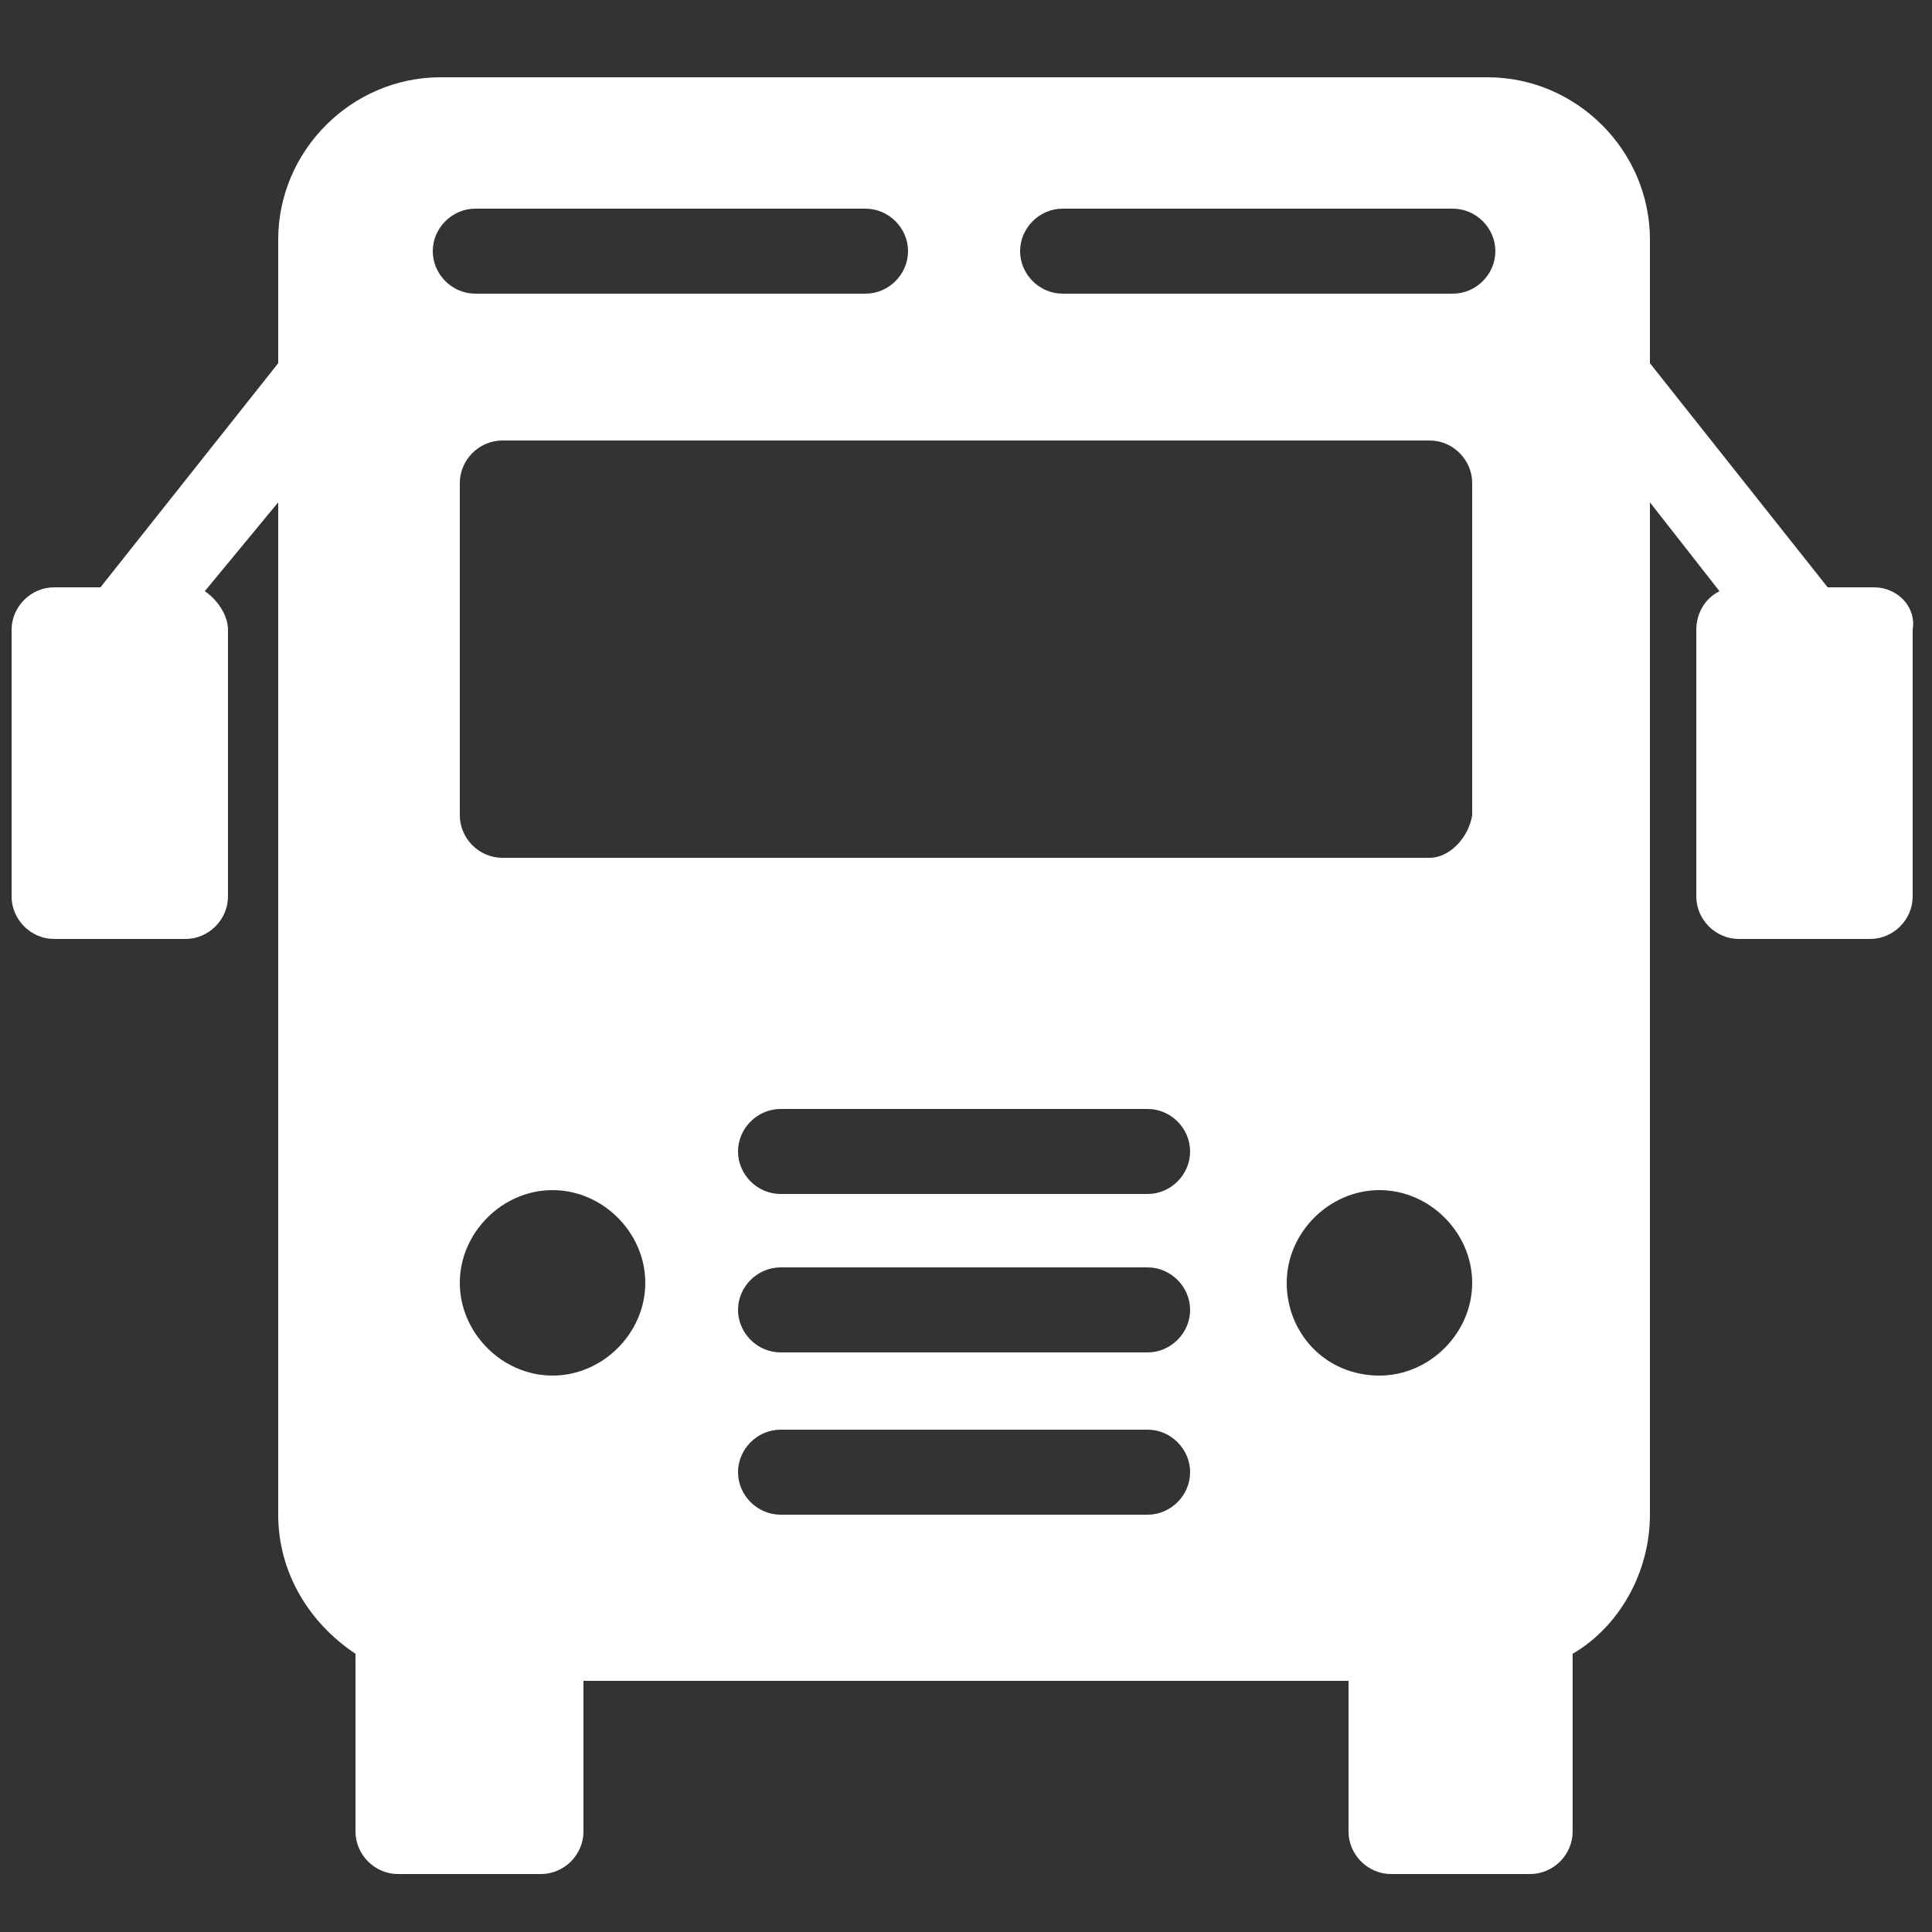 <?xml version="1.0" encoding="utf-8"?>
<!-- Generator: Adobe Illustrator 22.0.1, SVG Export Plug-In . SVG Version: 6.00 Build 0)  -->
<svg version="1.1" id="Layer_1" xmlns="http://www.w3.org/2000/svg" xmlns:xlink="http://www.w3.org/1999/xlink" x="0px" y="0px"
	 viewBox="0 0 50 50" style="enable-background:new 0 0 50 50;" xml:space="preserve">
<rect x="0" y="0" width="50" height="50" fill="#333333" stroke="none"/>
<style type="text/css">
	.st0{fill:#FFFFFF;}
</style>
<path class="st0" d="M48.5,15.2h-1.2l-4.6-5.8V6.2c0-2.3-1.9-4.2-4.2-4.2H11.4C9.1,2,7.2,3.9,7.2,6.2v3.2l-4.6,5.8H1.4
	c-0.6,0-1.1,0.5-1.1,1.1v6.9c0,0.6,0.5,1.1,1.1,1.1h3.4c0.6,0,1.1-0.5,1.1-1.1v-6.9c0-0.4-0.3-0.8-0.6-1L7.2,13v26.2
	c0,1.5,0.8,2.8,2,3.6v4.6c0,0.6,0.5,1.1,1.1,1.1H14c0.6,0,1.1-0.5,1.1-1.1v-3.9h19.8v3.9c0,0.6,0.5,1.1,1.1,1.1h3.6
	c0.6,0,1.1-0.5,1.1-1.1v-4.6c1.2-0.7,2-2.1,2-3.6V13l1.8,2.3c-0.4,0.2-0.6,0.6-0.6,1v6.9c0,0.6,0.5,1.1,1.1,1.1h3.4
	c0.6,0,1.1-0.5,1.1-1.1v-6.9C49.6,15.7,49.1,15.2,48.5,15.2z M37,22.2H13c-0.6,0-1.1-0.5-1.1-1.1v-8.6c0-0.6,0.5-1.1,1.1-1.1h24
	c0.6,0,1.1,0.5,1.1,1.1v8.6C38,21.7,37.5,22.2,37,22.2z M14.3,35.6c-1.3,0-2.4-1.1-2.4-2.4s1.1-2.4,2.4-2.4c1.3,0,2.4,1.1,2.4,2.4
	S15.6,35.6,14.3,35.6z M33.3,33.2c0-1.3,1.1-2.4,2.4-2.4c1.3,0,2.4,1.1,2.4,2.4s-1.1,2.4-2.4,2.4C34.3,35.6,33.3,34.5,33.3,33.2z
	 M27.5,5.4h10.1c0.6,0,1.1,0.5,1.1,1.1c0,0.6-0.5,1.1-1.1,1.1H27.5c-0.6,0-1.1-0.5-1.1-1.1C26.4,5.9,26.9,5.4,27.5,5.4z M12.3,5.4
	h10.1c0.6,0,1.1,0.5,1.1,1.1c0,0.6-0.5,1.1-1.1,1.1H12.3c-0.6,0-1.1-0.5-1.1-1.1C11.2,5.9,11.7,5.4,12.3,5.4z M29.7,39.2h-9.5
	c-0.6,0-1.1-0.5-1.1-1.1c0-0.6,0.5-1.1,1.1-1.1h9.5c0.6,0,1.1,0.5,1.1,1.1C30.8,38.7,30.3,39.2,29.7,39.2z M29.7,35h-9.5
	c-0.6,0-1.1-0.5-1.1-1.1c0-0.6,0.5-1.1,1.1-1.1h9.5c0.6,0,1.1,0.5,1.1,1.1C30.8,34.5,30.3,35,29.7,35z M29.7,30.9h-9.5
	c-0.6,0-1.1-0.5-1.1-1.1c0-0.6,0.5-1.1,1.1-1.1h9.5c0.6,0,1.1,0.5,1.1,1.1C30.8,30.4,30.3,30.9,29.7,30.9z"/>
</svg>
